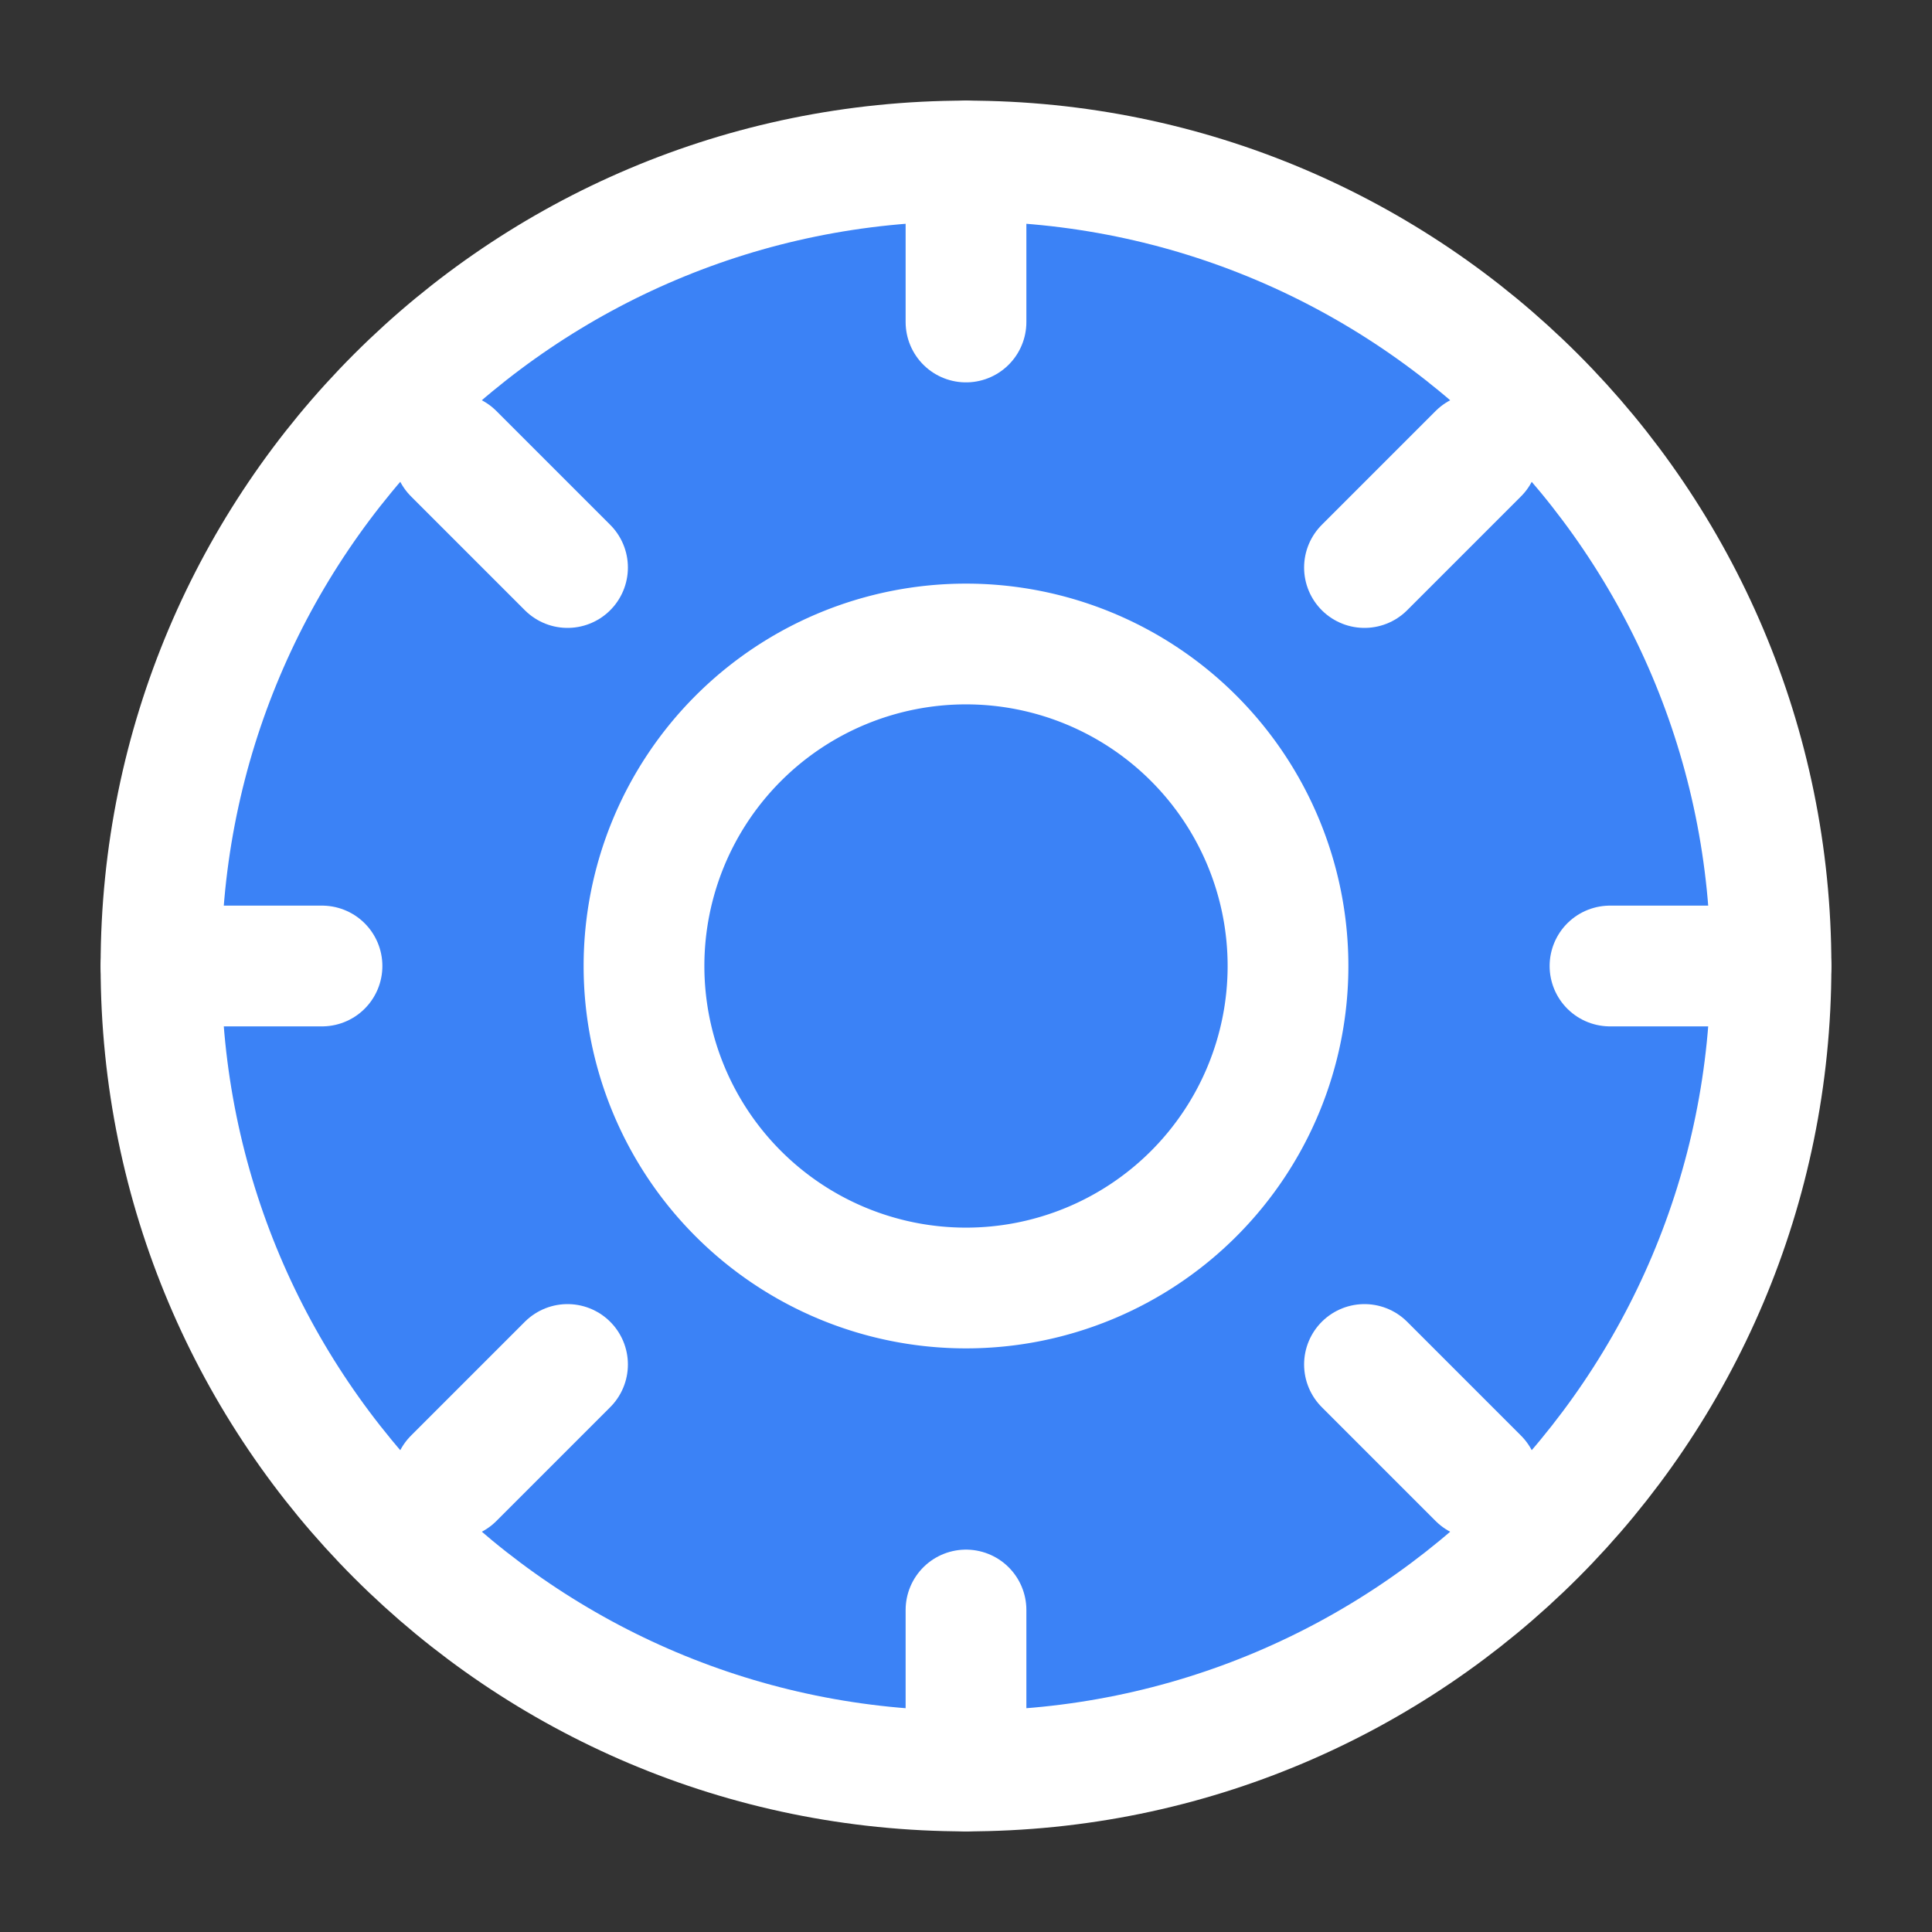 <svg viewBox="0 0 24 24" fill="none" xmlns="http://www.w3.org/2000/svg">
  <rect x="0" y="0" width="24" height="24" fill="#333333" stroke="none"/>
  <circle cx="12" cy="12" r="10" fill="#3B82F6"/>
  <path d="M12 22c5.523 0 10-4.477 10-10S17.523 2 12 2 2 6.477 2 12s4.477 10 10 10z" stroke="white" stroke-width="1.5" stroke-linecap="round" stroke-linejoin="round"/>
  <path d="M12 16a4 4 0 100-8 4 4 0 000 8z" stroke="white" stroke-width="1.5" stroke-linecap="round" stroke-linejoin="round"/>
  <path d="M12 2v2M12 20v2M5.636 5.636l1.414 1.414M16.95 16.95l1.414 1.414M2 12h2M20 12h2M5.636 18.364l1.414-1.414M16.95 7.05l1.414-1.414" stroke="white" stroke-width="1.5" stroke-linecap="round" stroke-linejoin="round"/>
</svg>
